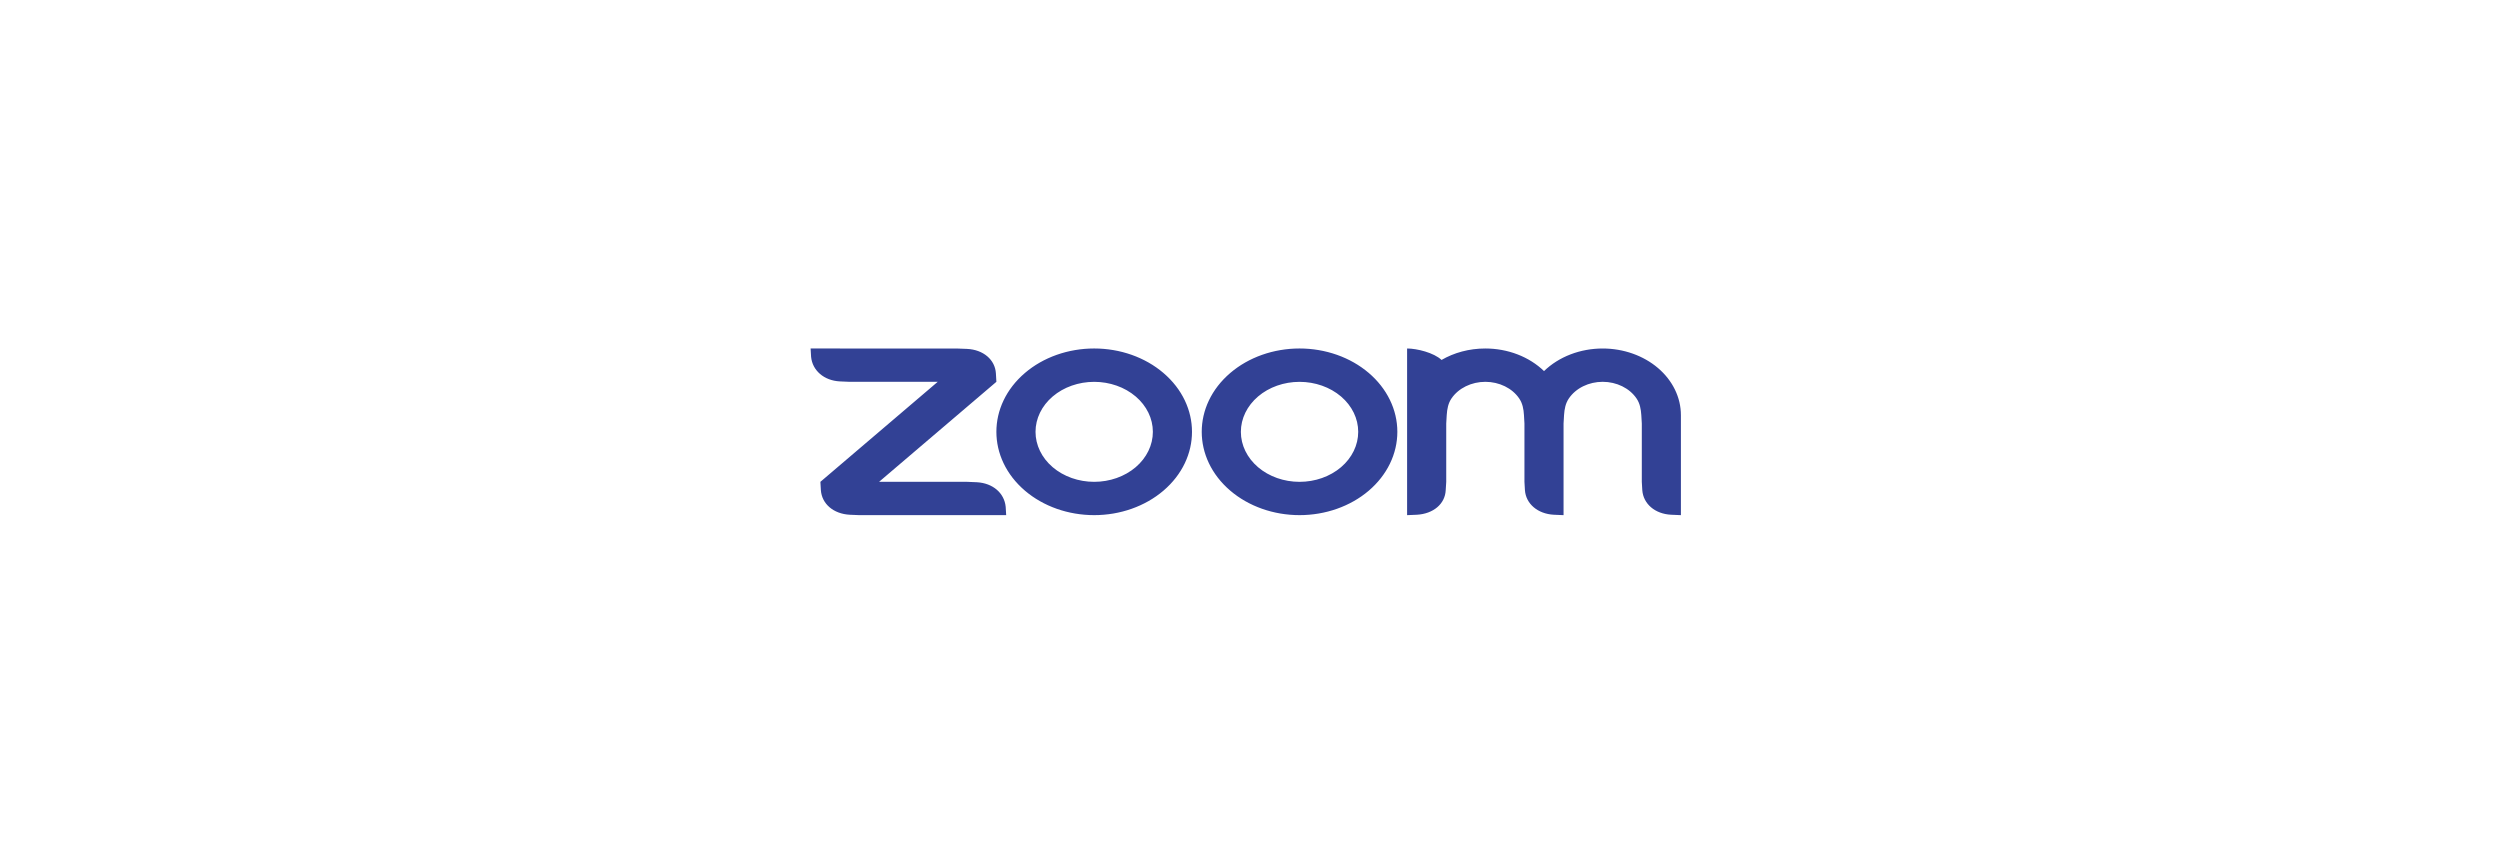 <?xml version="1.0" encoding="UTF-8"?> <svg xmlns="http://www.w3.org/2000/svg" width="330" height="112" viewBox="0 0 330 112" fill="none"><g filter="url(#filter0_d_632_6572)"><rect x="20" y="20" width="290" height="72" rx="20" fill="white"></rect></g><path fill-rule="evenodd" clip-rule="evenodd" d="M200.534 52.597C200.973 53.243 201.117 53.977 201.164 54.803L201.227 55.904V63.601L201.29 64.703C201.418 66.502 202.975 67.832 205.103 67.946L206.389 68V55.904L206.453 54.803C206.506 53.987 206.648 53.238 207.094 52.588C207.548 51.921 208.2 51.368 208.985 50.983C209.77 50.599 210.659 50.398 211.564 50.399C212.469 50.401 213.358 50.605 214.141 50.992C214.924 51.378 215.574 51.934 216.025 52.602C216.465 53.248 216.601 53.996 216.654 54.803L216.718 55.901V63.601L216.782 64.703C216.915 66.511 218.46 67.842 220.594 67.946L221.88 68V54.803C221.88 52.47 220.793 50.232 218.857 48.581C216.921 46.931 214.295 46.003 211.557 46.002C210.091 46.001 208.642 46.266 207.306 46.78C205.971 47.294 204.779 48.045 203.811 48.983C202.843 48.046 201.651 47.295 200.316 46.781C198.98 46.267 197.531 46.001 196.066 46.001C193.921 46.001 191.932 46.556 190.284 47.513C189.278 46.557 187.028 46.001 185.737 46.001V68L187.028 67.946C189.189 67.824 190.75 66.53 190.834 64.703L190.903 63.601V55.904L190.967 54.803C191.021 53.973 191.157 53.243 191.597 52.593C192.052 51.926 192.704 51.373 193.488 50.988C194.272 50.603 195.161 50.401 196.066 50.401C196.971 50.401 197.86 50.604 198.645 50.989C199.429 51.375 200.081 51.929 200.534 52.597ZM112.162 67.947L113.454 68H132.815L132.751 66.903C132.576 65.094 131.073 63.773 128.944 63.655L127.653 63.601H116.037L131.523 50.399L131.46 49.303C131.359 47.476 129.793 46.156 127.653 46.055L126.361 46.006L107 46.001L107.064 47.102C107.233 48.893 108.758 50.242 110.869 50.346L112.162 50.401H123.778L108.292 63.602L108.355 64.703C108.483 66.516 110.018 67.829 112.162 67.946V67.947ZM180.669 49.221C181.868 50.243 182.819 51.455 183.468 52.79C184.116 54.124 184.45 55.555 184.45 56.999C184.45 58.444 184.116 59.874 183.468 61.209C182.819 62.544 181.868 63.756 180.669 64.778C178.247 66.84 174.963 67.998 171.539 67.998C168.116 67.998 164.832 66.84 162.41 64.778C157.369 60.482 157.369 53.517 162.41 49.221C163.608 48.2 165.03 47.39 166.595 46.837C168.16 46.285 169.837 46 171.531 46C173.228 45.999 174.909 46.283 176.477 46.836C178.045 47.389 179.469 48.2 180.669 49.222V49.221ZM177.016 52.336C178.468 53.574 179.284 55.253 179.284 57.004C179.284 58.754 178.468 60.433 177.016 61.671C175.563 62.908 173.593 63.603 171.539 63.603C169.485 63.603 167.516 62.908 166.063 61.671C164.611 60.433 163.795 58.754 163.795 57.004C163.795 55.253 164.611 53.574 166.063 52.336C167.516 51.099 169.485 50.404 171.539 50.404C173.593 50.404 175.563 51.099 177.016 52.336ZM144.441 46C146.135 46 147.813 46.285 149.378 46.838C150.943 47.391 152.365 48.201 153.562 49.222C158.604 53.517 158.604 60.483 153.562 64.778C151.14 66.84 147.857 67.998 144.433 67.998C141.009 67.998 137.725 66.84 135.303 64.778C130.263 60.482 130.263 53.517 135.303 49.221C136.501 48.2 137.923 47.39 139.488 46.837C141.053 46.285 142.731 46 144.425 46H144.441ZM149.91 52.334C151.362 53.572 152.178 55.251 152.178 57.002C152.178 58.752 151.362 60.431 149.91 61.67C148.457 62.907 146.487 63.602 144.433 63.602C142.379 63.602 140.409 62.907 138.956 61.67C137.504 60.431 136.689 58.753 136.689 57.002C136.689 55.252 137.504 53.573 138.956 52.335C140.409 51.098 142.379 50.403 144.433 50.403C146.487 50.403 148.457 51.098 149.91 52.335V52.334Z" fill="#324195"></path><defs><filter id="filter0_d_632_6572" x="0" y="0" width="330" height="112" filterUnits="userSpaceOnUse" color-interpolation-filters="sRGB"><feFlood flood-opacity="0" result="BackgroundImageFix"></feFlood><feColorMatrix in="SourceAlpha" type="matrix" values="0 0 0 0 0 0 0 0 0 0 0 0 0 0 0 0 0 0 127 0" result="hardAlpha"></feColorMatrix><feOffset></feOffset><feGaussianBlur stdDeviation="10"></feGaussianBlur><feComposite in2="hardAlpha" operator="out"></feComposite><feColorMatrix type="matrix" values="0 0 0 0 0.196 0 0 0 0 0.255 0 0 0 0 0.584 0 0 0 0.1 0"></feColorMatrix><feBlend mode="normal" in2="BackgroundImageFix" result="effect1_dropShadow_632_6572"></feBlend><feBlend mode="normal" in="SourceGraphic" in2="effect1_dropShadow_632_6572" result="shape"></feBlend></filter></defs></svg> 